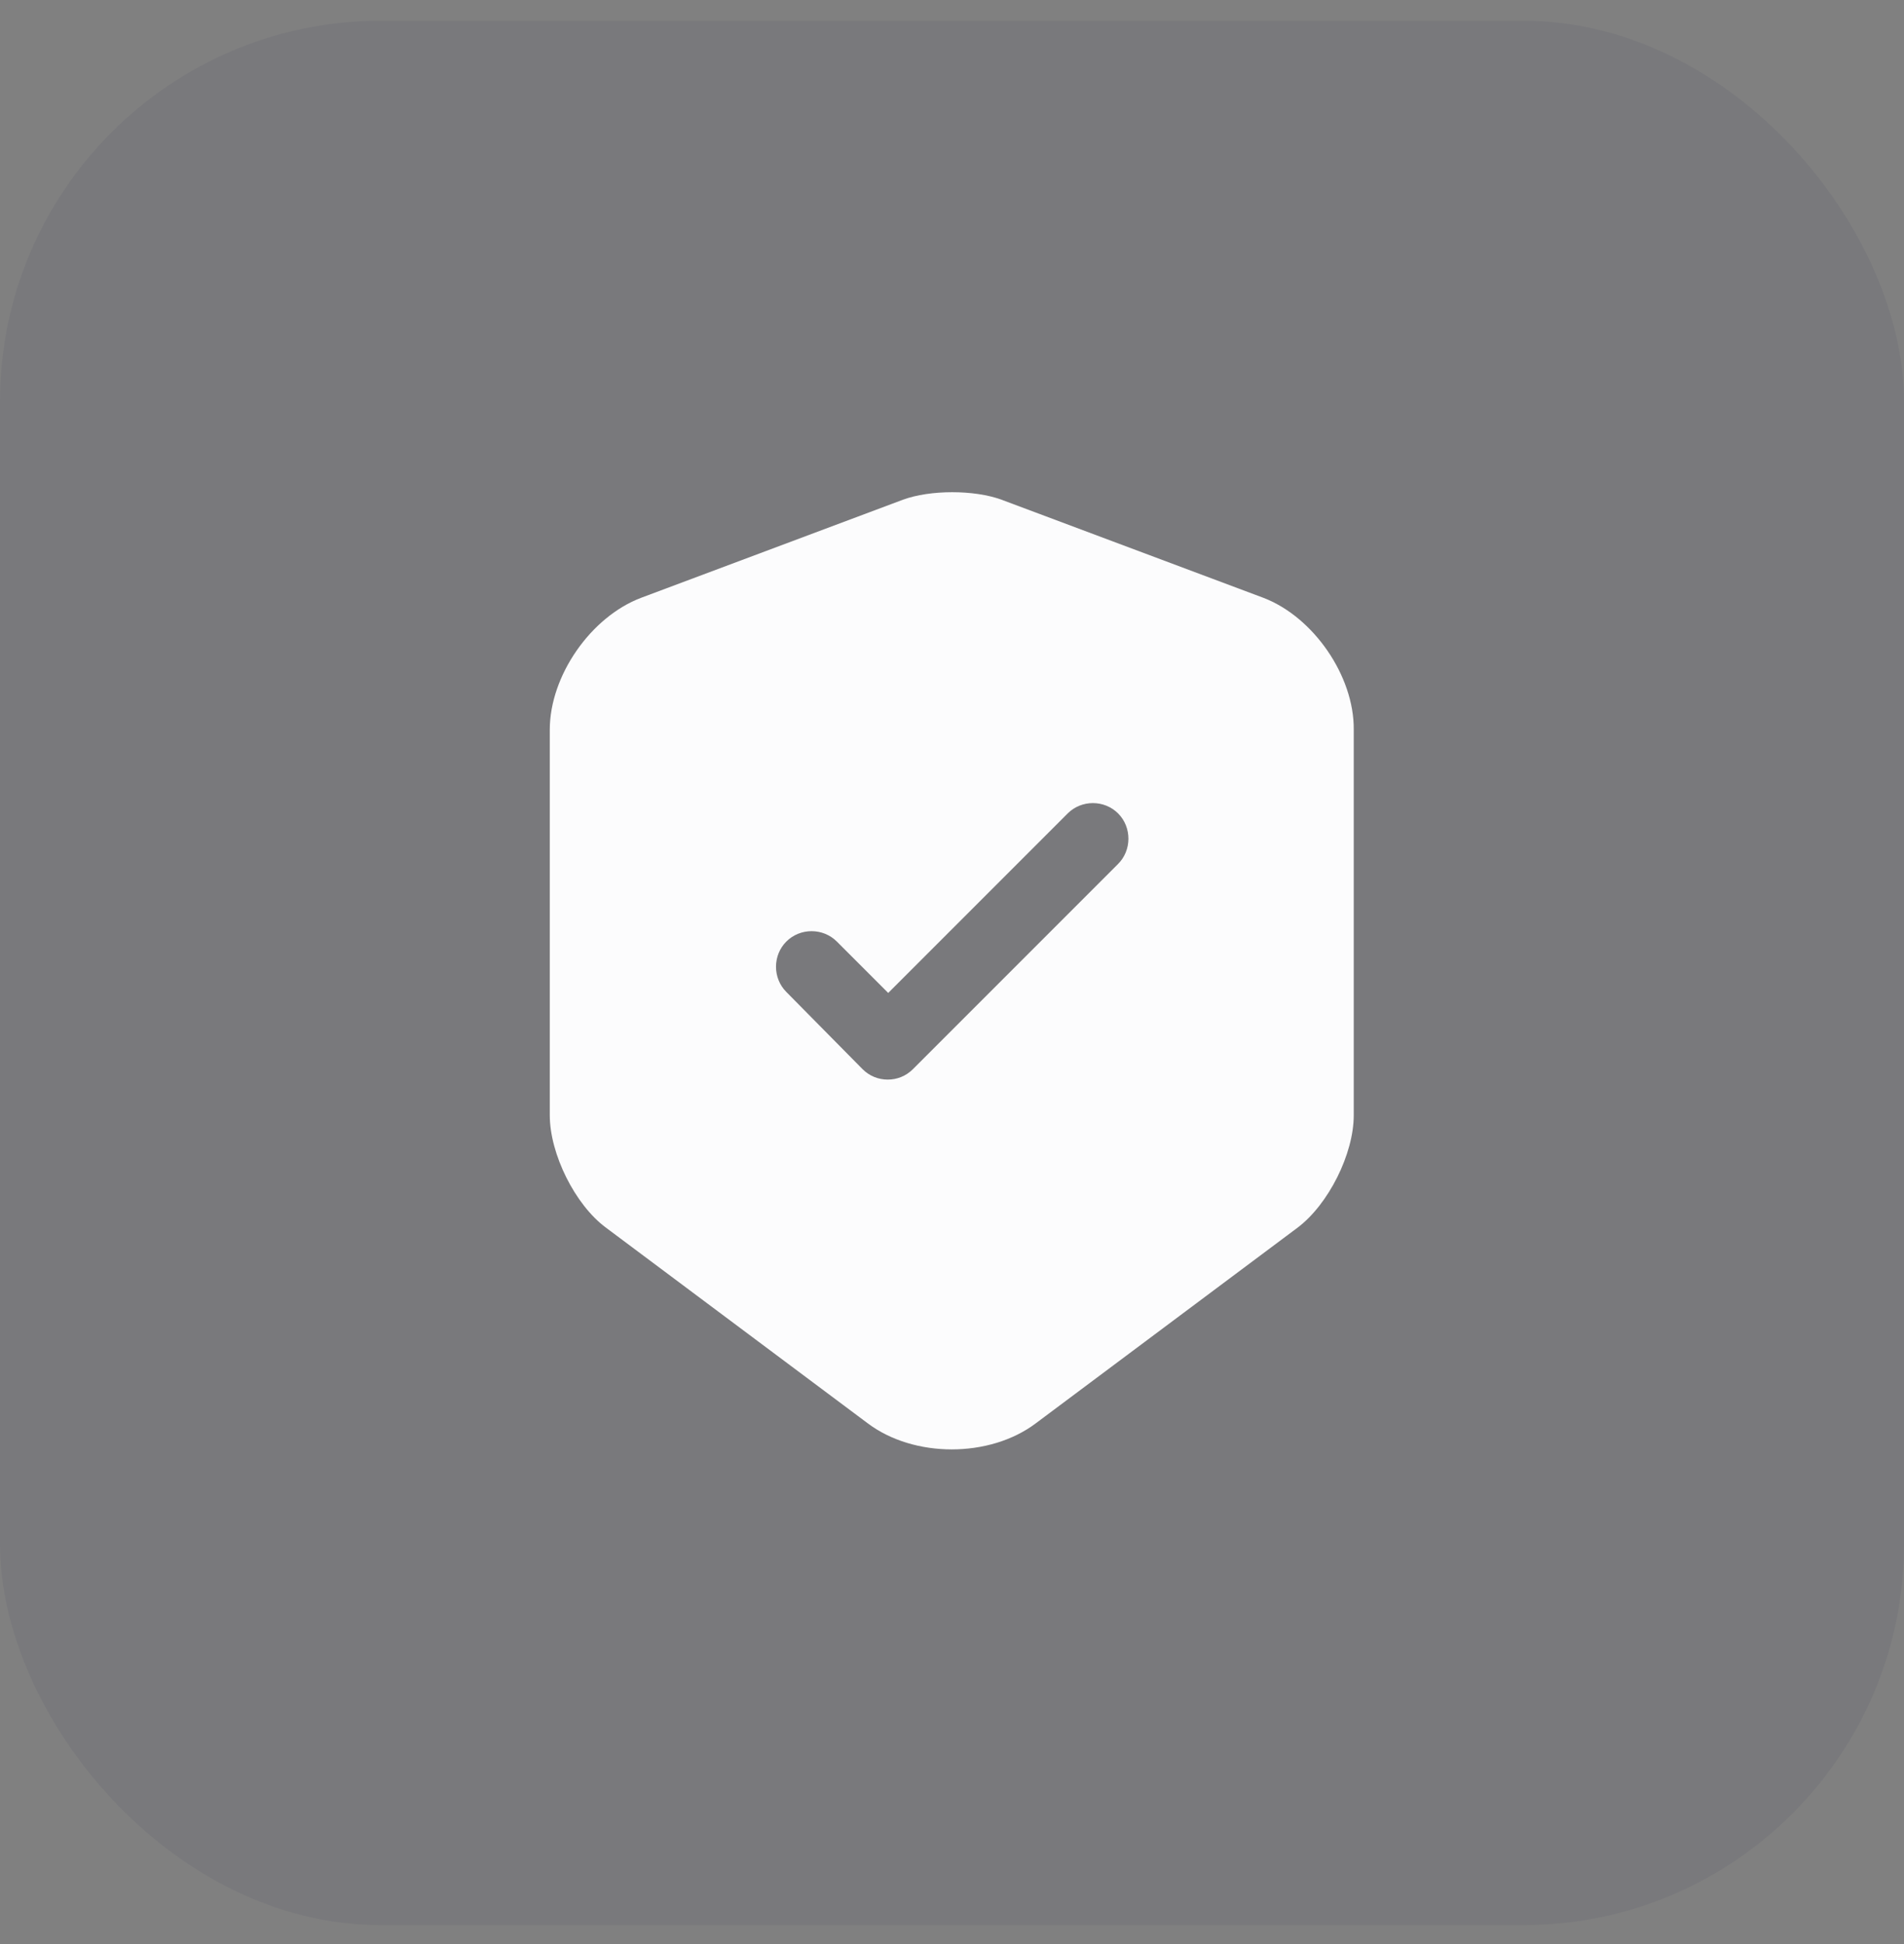 <svg xmlns="http://www.w3.org/2000/svg" width="48" height="49" viewBox="0 0 48 49" fill="none"><rect x="0" y="0" width="48" height="49" fill="#808080" stroke="none"/><rect y="0.523" width="48" height="48" rx="9.6" fill="#00003B" fill-opacity="0.051"></rect><path d="M31.848 15.067L25.248 12.595C24.564 12.343 23.448 12.343 22.764 12.595L16.164 15.067C14.892 15.547 13.86 17.035 13.86 18.391V28.111C13.86 29.083 14.496 30.367 15.276 30.943L21.876 35.875C23.04 36.751 24.948 36.751 26.112 35.875L32.712 30.943C33.492 30.355 34.128 29.083 34.128 28.111V18.391C34.14 17.035 33.108 15.547 31.848 15.067ZM28.176 21.787L23.016 26.947C22.836 27.127 22.608 27.211 22.38 27.211C22.152 27.211 21.924 27.127 21.744 26.947L19.824 25.003C19.476 24.655 19.476 24.079 19.824 23.731C20.172 23.383 20.748 23.383 21.096 23.731L22.392 25.027L26.916 20.503C27.264 20.155 27.84 20.155 28.188 20.503C28.536 20.851 28.536 21.439 28.176 21.787Z" fill="#FCFCFD"></path></svg>
